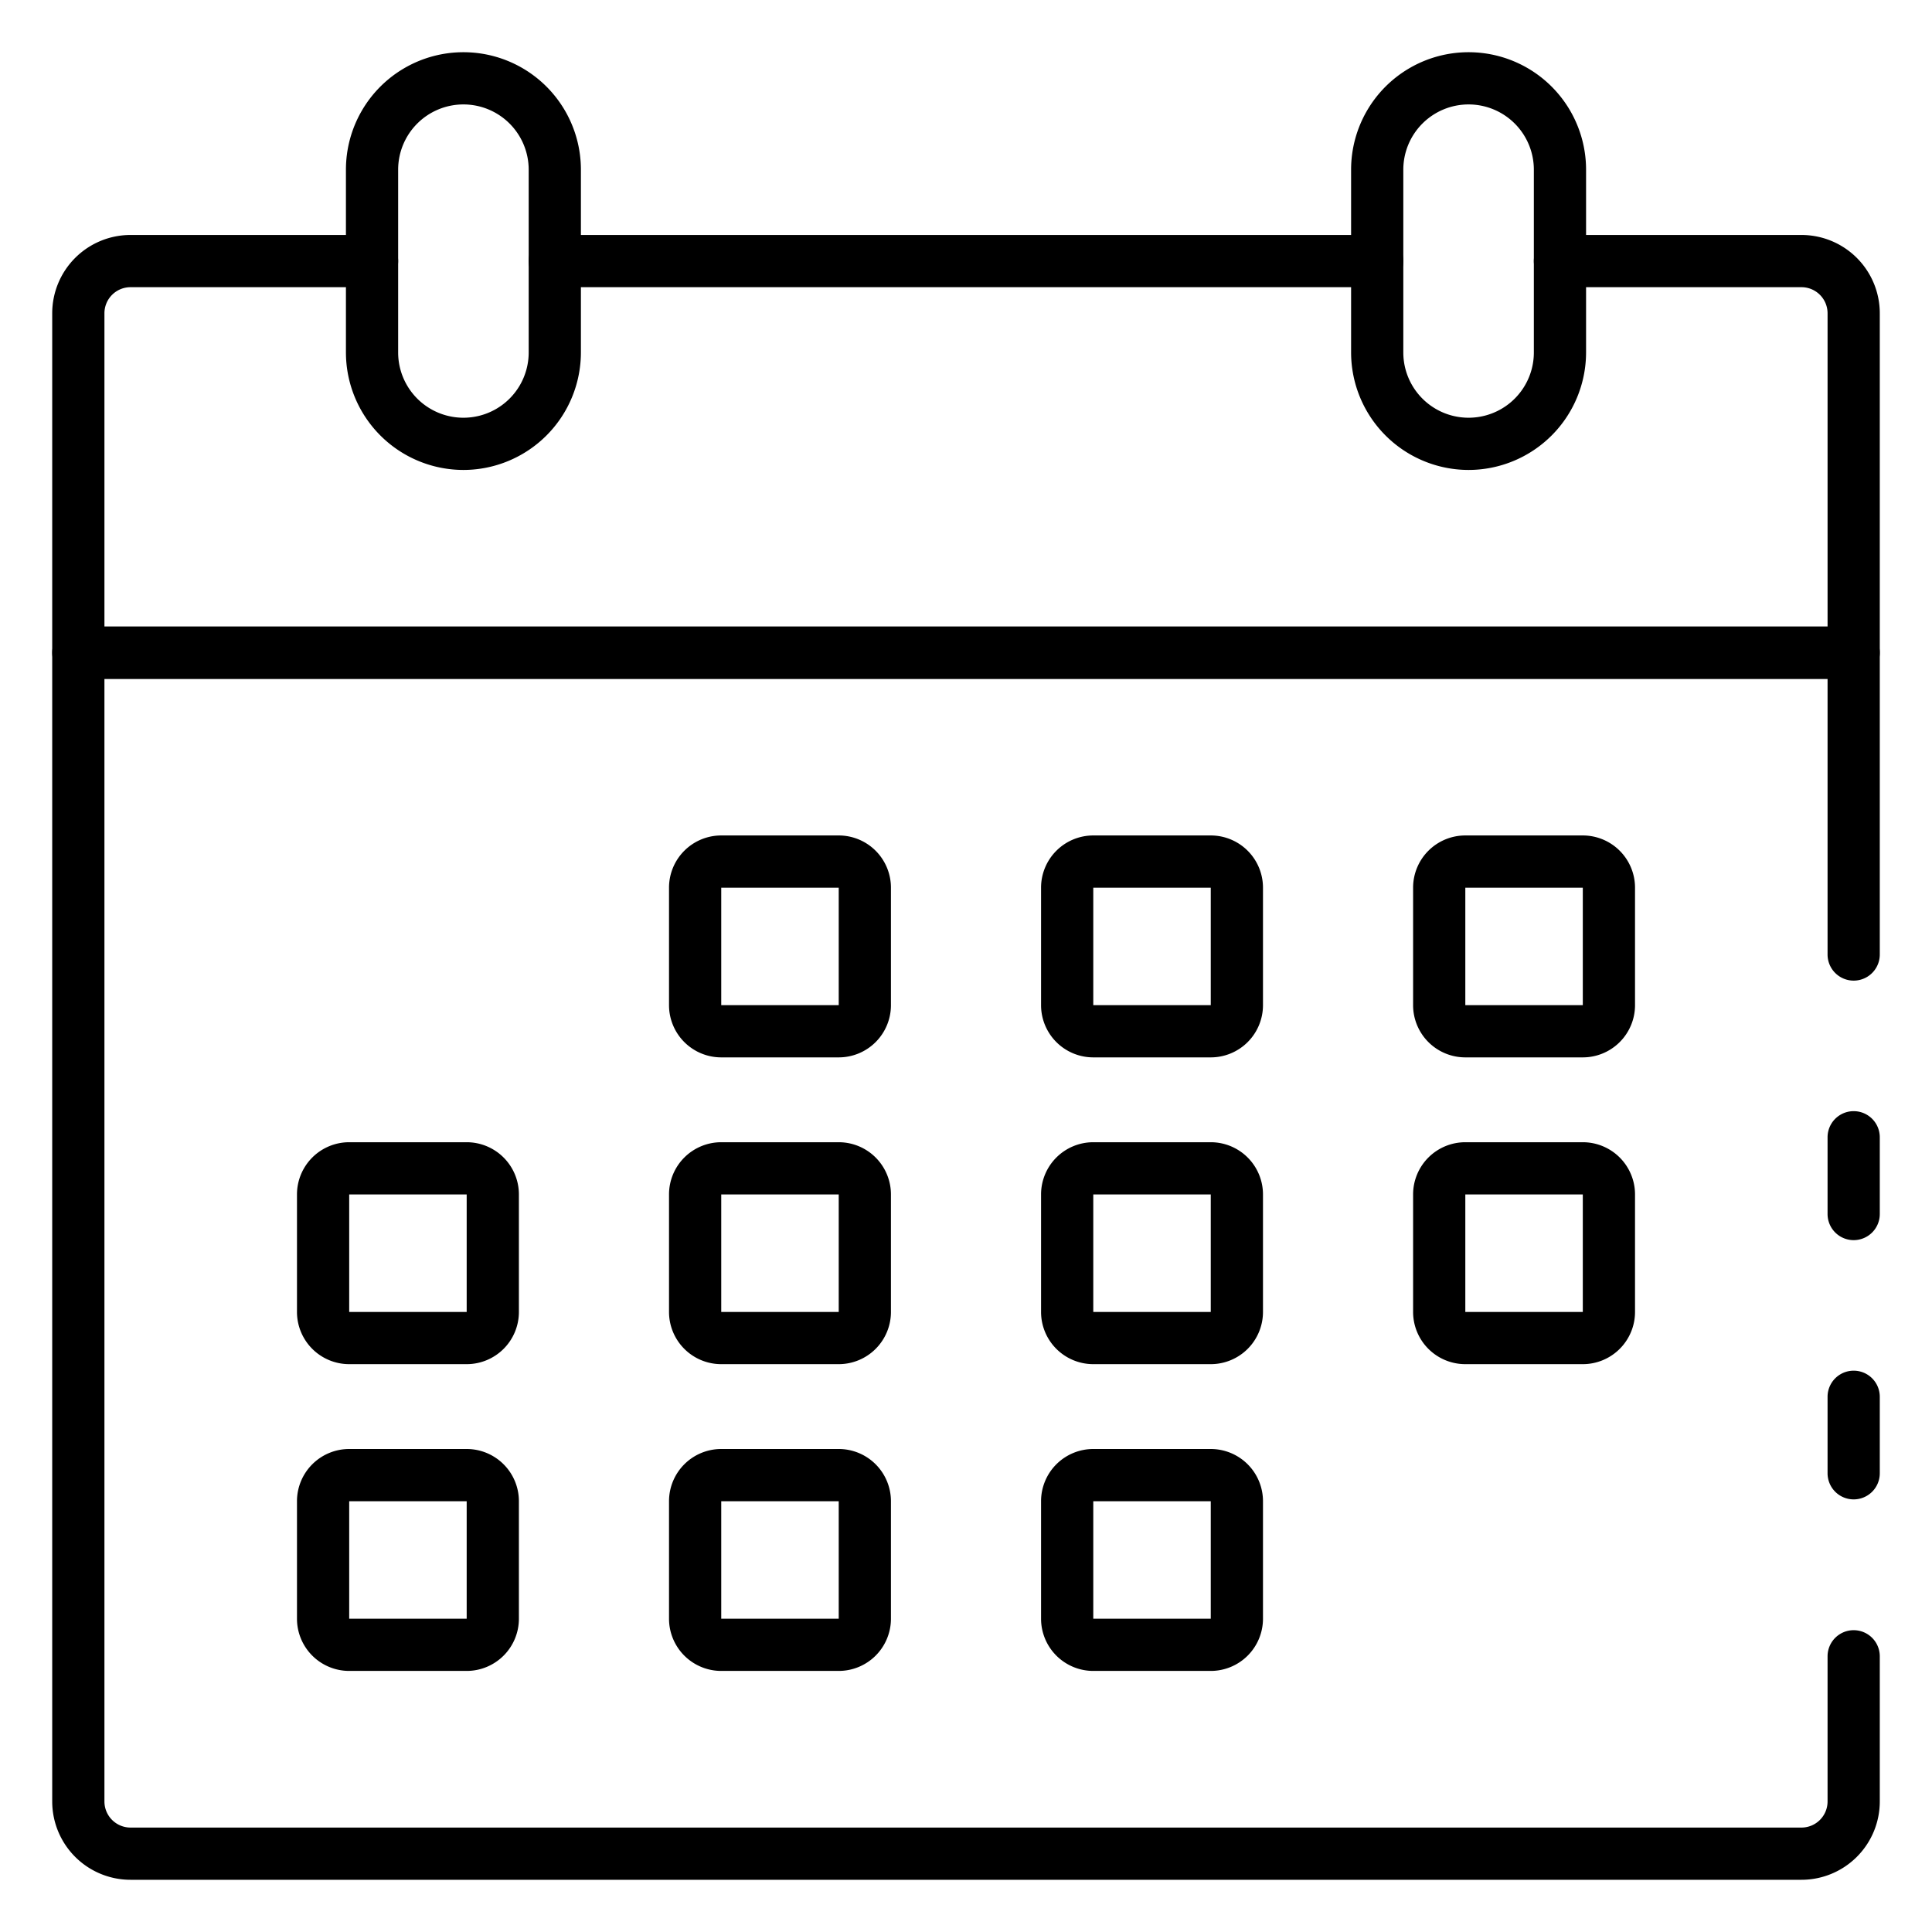 <svg id="Icons" height="512" viewBox="0 0 74 74" width="512" xmlns="http://www.w3.org/2000/svg"><path d="m71 57.43a1 1 0 0 1 -1-1v-2.93a1 1 0 0 1 2 0v2.93a1 1 0 0 1 -1 1z"/><path d="m69 72h-64a3 3 0 0 1 -3-3v-44a1 1 0 0 1 1-1h68a1 1 0 0 1 1 1v11.56a1 1 0 0 1 -2 0v-10.56h-66v43a1 1 0 0 0 1 1h64a1 1 0 0 0 1-1v-5.56a1 1 0 0 1 2 0v5.56a3 3 0 0 1 -3 3z"/><path d="m71 47.5a1 1 0 0 1 -1-1v-2.94a1 1 0 0 1 2 0v2.94a1 1 0 0 1 -1 1z"/><path d="m71 26h-68a1 1 0 0 1 -1-1v-13a3 3 0 0 1 3-3h9.25a1 1 0 0 1 0 2h-9.25a1 1 0 0 0 -1 1v12h66v-12a1 1 0 0 0 -1-1h-9.25a1 1 0 0 1 0-2h9.25a3 3 0 0 1 3 3v13a1 1 0 0 1 -1 1z"/><path d="m52.75 11h-31.5a1 1 0 0 1 0-2h31.5a1 1 0 0 1 0 2z"/><path d="m56.25 18a4.505 4.505 0 0 1 -4.5-4.5v-7a4.5 4.5 0 0 1 9 0v7a4.505 4.505 0 0 1 -4.5 4.5zm0-14a2.5 2.5 0 0 0 -2.5 2.5v7a2.5 2.5 0 0 0 5 0v-7a2.5 2.5 0 0 0 -2.5-2.5z"/><path d="m17.75 18a4.505 4.505 0 0 1 -4.5-4.5v-7a4.5 4.5 0 0 1 9 0v7a4.505 4.505 0 0 1 -4.5 4.5zm0-14a2.5 2.5 0 0 0 -2.5 2.5v7a2.5 2.5 0 0 0 5 0v-7a2.5 2.5 0 0 0 -2.5-2.5z"/><path d="m60.625 40.5h-4.5a2 2 0 0 1 -2-2v-4.5a2 2 0 0 1 2-2h4.5a2 2 0 0 1 2 2v4.5a2 2 0 0 1 -2 2zm-4.5-6.5v4.5h4.5v-4.5z"/><path d="m46.375 40.5h-4.5a2 2 0 0 1 -2-2v-4.5a2 2 0 0 1 2-2h4.5a2 2 0 0 1 2 2v4.5a2 2 0 0 1 -2 2zm-4.5-6.5v4.5h4.5v-4.5z"/><path d="m32.125 40.5h-4.5a2 2 0 0 1 -2-2v-4.5a2 2 0 0 1 2-2h4.5a2 2 0 0 1 2 2v4.5a2 2 0 0 1 -2 2zm-4.5-6.5v4.5h4.5v-4.5z"/><path d="m60.625 52.25h-4.5a2 2 0 0 1 -2-2v-4.5a2 2 0 0 1 2-2h4.5a2 2 0 0 1 2 2v4.5a2 2 0 0 1 -2 2zm-4.5-6.5v4.5h4.5v-4.5z"/><path d="m46.375 52.25h-4.5a2 2 0 0 1 -2-2v-4.5a2 2 0 0 1 2-2h4.5a2 2 0 0 1 2 2v4.5a2 2 0 0 1 -2 2zm-4.5-6.5v4.5h4.5v-4.5z"/><path d="m32.125 52.25h-4.5a2 2 0 0 1 -2-2v-4.5a2 2 0 0 1 2-2h4.5a2 2 0 0 1 2 2v4.5a2 2 0 0 1 -2 2zm-4.5-6.5v4.5h4.5v-4.5z"/><path d="m17.875 52.25h-4.5a2 2 0 0 1 -2-2v-4.5a2 2 0 0 1 2-2h4.5a2 2 0 0 1 2 2v4.5a2 2 0 0 1 -2 2zm-4.5-6.5v4.5h4.5v-4.5z"/><path d="m46.375 64h-4.5a2 2 0 0 1 -2-2v-4.5a2 2 0 0 1 2-2h4.5a2 2 0 0 1 2 2v4.5a2 2 0 0 1 -2 2zm-4.5-6.5v4.5h4.5v-4.5z"/><path d="m32.125 64h-4.5a2 2 0 0 1 -2-2v-4.5a2 2 0 0 1 2-2h4.5a2 2 0 0 1 2 2v4.5a2 2 0 0 1 -2 2zm-4.5-6.5v4.5h4.5v-4.5z"/><path d="m17.875 64h-4.5a2 2 0 0 1 -2-2v-4.5a2 2 0 0 1 2-2h4.5a2 2 0 0 1 2 2v4.5a2 2 0 0 1 -2 2zm-4.5-6.5v4.5h4.5v-4.5z"/></svg>